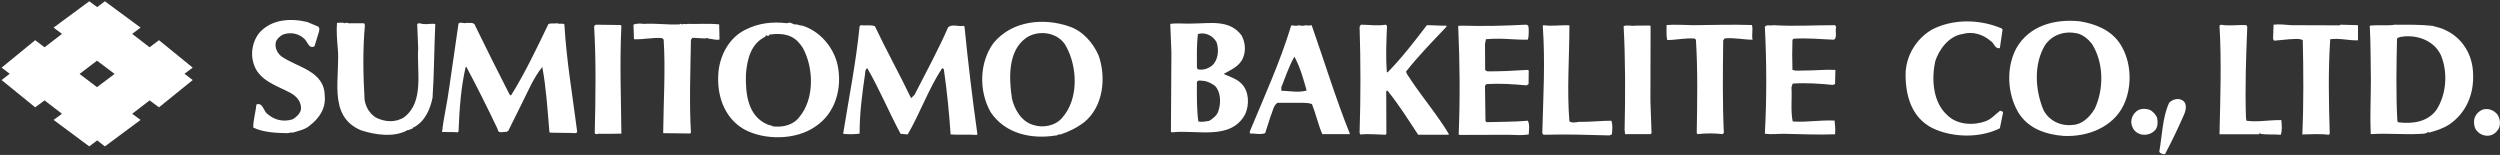 <svg version="1.2" xmlns="http://www.w3.org/2000/svg" viewBox="0 0 1549 96" width="1549" height="96"><rect x="0" y="0" width="1549" height="96" fill="#333333" stroke="none"/><defs><clipPath clipPathUnits="userSpaceOnUse" id="cp1"><path d="m-1908-2255h4221v5955h-4221z"/></clipPath></defs><style>.a{fill:#fff}</style><g clip-path="url(#cp1)"><path fill-rule="evenodd" class="a" d="m65 0.8l22.1 16.3-5.2 3.9 10.8 8.3 5.8-4.4 20.9 17-5.1 3.8 5.1 3.9-20.9 16.9-5.8-4.3-10.8 8.3 5.2 3.8-22.1 16.4-4.8-3.7-4.9 3.7-22.1-16.4 5.2-3.8-10.8-8.3-5.8 4.3-20.8-16.9 5-3.9-5-3.8 20.8-17 5.8 4.4 10.8-8.3-5.2-3.9 22.1-16.3 4.9 3.6zm-4.9 53.2l10.9-8.2-10.9-8.2-10.8 8.2z"/><path fill-rule="evenodd" class="a" d="m201.2 59.4c0.8 7.8-3.5 14-9.4 18.5-2.9 2.5-6.8 3.1-10.4 4.3-0.9-0.4-2.2 0.3-3.5 0.3-7-0.1-15-0.5-21-3.5 0-4.7 1.5-9.5 2-14.3 4-1.4 4.3 4.2 6.9 6 4.5 3.8 9.9 5 15.6 3.2 2.2-1.4 4.4-3.2 5.1-6.1 0.3-4.8-2.6-8.1-6.6-10.3-8.3-4.4-19.6-7.6-22.7-17.9-2.2-6.4-0.7-14.2 3.5-19.3 7.6-8.5 19.4-9.1 29.6-6.7l6.5 2.7c1.6 0.7 1 2.7 0.7 3.8l-2.6 8.5c-3.5 2.2-4.4-3.2-6.6-4.8-3.6-3.3-8.9-4.1-13.4-2.2-1.8 1.2-3.5 2.6-4 4.6-0.8 3.4 1 6.7 3.3 8.6 9.7 7 26.9 8.9 27 24.6zm1112.5-32.1c7 10.8 7.6 26.3 2.1 37.8-6.5 13.6-22.2 19.9-37.3 19.1-10.4-0.8-21.8-4.3-28-14.6-6.8-11.6-7.6-27.7-1.2-39.7 8-14.1 23.9-18.3 39.4-16.7 9.7 1.6 19.4 5.4 25 14.1zm-17.6-0.2c-2.1-2.7-5.4-5.5-8.9-6.4-7.7-1.7-15.4 0.6-20 7.1-7.2 11.8-6.3 27.8-1.1 40.3 3.4 6.7 10.8 10.2 18.1 9.3 6.2-0.3 10.8-5.2 13.7-10 5.8-12.4 5.6-28.8-1.8-40.3zm-55 42.7l-2 9.7c-12.5 6.2-29.4 5.8-41.7-0.1-13-6.5-16.7-20.1-16.7-33.1 0-11.7 6.8-22.5 16.4-28 13-6.7 29.4-6.5 43.1-0.7l0.6 0.7-1.7 11.5c-3.1 0.7-3.5-3.2-5.7-4.4-4.8-4.2-11.4-6.1-17.5-4.3-8.3 1.2-14.6 9.6-16.9 17.1-2.3 11.1-1.4 25.3 7.7 33.3 6.2 6.1 16.6 6.3 23.9 3.5 3.3-1.3 5.5-3.9 8.5-6.3 0.6-0.2 1.8 0.2 2 1.1z"/><path fill-rule="evenodd" class="a" d="m680.7 34.4c4.8 13.5 3 31.6-8.9 41.3-4.3 3.3-9.6 6-15 7.7-0.7-0.7-1.5 0.7-2.4 0.5-14.9 2.5-31.5-0.8-40.6-14.4-7.4-13.1-7.1-30.9 1.9-43 11.6-13.9 31.4-15.6 47.1-10 8.2 2.8 14.6 10.2 17.9 17.9zm-20.2-5.8c-4.6-8.6-16.9-10.4-24.6-5.2-11.5 8-10.8 25-8.9 37.6 1.5 6.7 5.9 14.4 13.2 16.4 6.1 2.1 13.9 0.5 18-4.5 10.2-11.5 9.5-31.3 2.3-44.3zm-390.8-13.7c-0.7 14.5-0.7 31.5-1.7 45.7-1.5 7.2-4.7 14.7-11.8 18.4 0-0.2-0.1-0.3-0.2-0.3 0.2 1.5-2 0.9-2.5 2l-0.6-0.3c-8.5 5.1-20.8 3.1-29.3 0.3-21.2-9-12.4-33.3-14.4-51.9-0.4-4.4-0.8-10-0.4-14.6 1.3-0.1 3.5-0.4 4.9 0.2 1.2-0.8 2.2 0.4 3.4 0h8.5l0.5 1.1c-1.4 15.6-1.1 30.8-0.2 46.5 0.9 4.5 2.8 8 6.9 10.8 5.7 2.9 12.5 3.3 17.8-0.3 12.3-9.7 7.6-27.9 8.5-42.6l-0.6-15c1.3-1.1 2.6 0.1 4.2 0 2.5 0.3 4.7-0.5 7 0z"/><path fill-rule="evenodd" class="a" d="m519 40.4c3 14.5-1.5 29.9-13.8 38-11.9 8.4-31.4 8.7-44.2 1.7-12.6-7.3-17.2-21.7-15.8-35.9 1.1-10.4 6.8-21.1 16.9-25.9 8-4 16.3-5 25.8-3.9 1.4-1 3.1 0.4 4.6 0.8 1.5-0.4 2.7 0.7 4.7 0.7 10.9 3.4 19.4 13.5 21.8 24.5zm-21.6-10.8c-1.8-2.8-4.2-5.4-7.1-6.8-4-2-9-2-13.5-1.4-0.8 2.2-2.2-0.8-2.7 1.4-8.9 4.3-11.2 14.1-11.9 23-0.4 12.2 1.1 26.1 13.3 31.3 1.1 0.6 2.6 0.5 3.4 1.2 6 0.7 12.5-0.7 16.3-5.7 9.5-11.2 9.1-30.4 2.2-43zm-147.7-14.4c1.3 22.6 5.1 44.2 7.9 66.3 0 1.2-1.9 1.1-2.8 0.9l-14-0.2-0.4-0.5c-1.1-13.2-2-27.4-4.4-40.2-5.5 6.8-8.7 14.8-12.6 22.5l-8.5 17.1c-0.4 0.6-1.1-0.4-0.8 0.7-1.9-0.6-5.4 1.6-5.8-1.9-6.2-13-12.6-25.8-19.3-38.4l-0.5 0.1c-3 13.1-3.8 25.8-4.4 39.9l-0.5 0.5c-3.2-0.3-6.3-0.1-9.7-0.2 1-9.1 3.2-18 4.4-27.2l5.8-40c1.4-1.3 3.1 0.2 4.7-0.4 2.2 0.2 5.1-0.8 5.8 2.1 6.9 14.2 13.9 28.1 21.1 42.2l0.9 0.7c8.8-14.1 16-29.4 23.2-44.3 1.7-0.7 3.8-0.1 5.5-0.5 1.3 0.8 3.5-0.3 4.4 0.8zm419.5 36.6c4.8 4.8 5 13.1 2.3 19-8.9 16.5-30.1 9.4-45.3 11.2l-0.7-0.3 0.3-49.2-0.7-17.7c3.9-0.6 9.1 0 13.3-0.2 11 0 23.5-2.8 30.9 7.4 2.2 4.1 2.8 9.3 0.9 13.8-2.2 5.4-7.5 7.4-12 10 3.7 1.8 8 2.9 11 6zm-27.6-9.9l0.5 1c3 0.8 6.6-0.3 9-2.4 3.7-3.3 4.3-9.6 2.7-14.3-2.1-4-7-6.5-11.6-5.1-0.8 6.7-0.6 13.8-0.6 20.8zm11.2 11.3c-2-1.4-4.3-2.8-7.1-3.1-1.3 0-3.6-0.8-4.1 0.8 0 8.5-0.2 16.5 0.9 24.4 2.2 0.4 4.3 0 6.7-0.4 2.5-1.5 5-3.5 5.8-6.4 1.5-4.8 1.5-11.5-2.2-15.3zm-307-28.7c-2 0.5-4.7-0.4-6.9-0.6-0.7-0.8-1.7 0.2-2.8-0.1l-7-0.4-1 1.2c-0.3 18.6-1.1 39.1 0 57.6l-0.5 0.5-16.7-0.2c0.2-19.3 1.5-39.1 0.3-58l-1-0.9c-5.9-0.5-11.7 1-17.4 0.7l-0.3-9.1c1.9-0.6 4.1-0.8 6.1-0.4 7.8-0.5 15 0.7 22.6 0.3 0.7-1.1 1.4 0.8 2-0.3 1.1 0.2 1.9 0.2 3.1 0 6.3 0.2 12.5-0.4 19.3 0.3zm1004.3-9.2l10.9 0.3v9.4c-5.2 0.2-11.5-1.5-17.2-0.7-1.3 19.9-0.9 38.2-0.3 58.6l-0.7 0.6c-5.1-0.7-11-0.3-16.3-0.2 0.9-18.9 0.7-39.6 0.3-58.4-2.2-1.3-5.7-0.6-8.2-0.6l-9.5 0.9-0.7-1 0.3-8.9c3.6-0.5 7.4 0.1 11 0.3l30 0.1zm-364.6 0.2c0.8 3-0.3 6.2 0.4 9.1-5.5 0-11.5-1.4-17.3-0.8l-0.9 1.2c-0.2 18.7-0.5 39.2 0.4 57.4l-0.9 0.7c-5-0.6-10-0.6-15.4 0l-0.5-0.7c0.3-18.7 0.7-38.7-0.5-57.8l-0.8-0.7c-6-0.5-11.2 0.9-17 0.9-0.7-3.1-0.3-6.2-0.4-9.3 5.9-0.4 10.4 0 16.4 0.1 12.1-0.1 24.5-0.5 36.5-0.1zm446.8 30.1c0.7 12.8-4.4 24.5-14.7 31.5-4.2 2.7-8.3 3.9-12.7 5.1l-0.4-0.5c-0.9 1-2.3 1.1-3.8 1.2-11 0.7-20.5-0.5-31.8 0.2-0.5-11.2 0.1-22.8 0.1-33.7-0.2-10.6-0.1-22.6-0.7-33.5 5.3-0.6 10.7 0.2 15.6-0.6 7.8 0 16.1-0.1 23.2 0.7 2.6 0.8 5.7 1.3 8.4 2.8 10.4 4.9 16.6 15.4 16.8 26.8zm-20-11.6c-4.1-8.4-13.2-12-22.1-11.5-1.5 0.3-3.7 0.1-5 1.4-0.4 16.1-0.7 35.2 0.2 51.2l0.6 0.7c9 1.1 18.2-0.3 23.6-7.7 6.3-9.7 7.2-23.5 2.7-34.1zm-1127.3-18c-1.1 23.3-0.2 44.3 0 66.8-4.6 0.1-8.8 0.1-13.5 0.1v-0.1c-0.8-0.1-2.5 1-3-0.4 0.5-21.2 0.9-45-0.4-66.2l1-0.9 15.4 0.2zm489.1 33.4c7.5 11.3 16.8 22.2 23.7 33.8l-0.6 0.3h-18.5c-6.2-9.4-11.9-18.6-19-27.3-0.7-0.1-0.9 0.4-0.8 1l0.1 25.6-0.4 0.7c-5.3-0.1-10.3-0.7-15.9-0.2l-0.3-1.1c0.7-21.8 0.7-43.5 0-65.6l0.8-1.3c5.4 0 10.1 0.9 15.4 0l0.8 0.7c-0.4 9.3-0.9 19-0.1 28.6l0.4 0.3c9-9.2 16.6-19.1 24.4-29.3 4.1 0 7.5 0.4 12.1 0.3v0.7c-8.8 9.3-16.9 17.5-25 27.7 0.4 2 2 3.4 2.9 5.1zm72.6 25.4c1.2 2.7 0.6 5.6 0.5 8.5-4.3 0.7-8.1 0.3-12.6 0.2l-30.1 0.1-0.7-0.3c0.9-22.5 0.7-44.3-0.3-66.9 0.3-1.1 1.2 0 1.7-0.5 14.1 0.4 26.8 0.1 40.2-0.6 2.2-0.1 1.7 2.6 1.8 4.2-0.1 1.5 0.1 3.7-0.7 5.1-9 0.1-16.3-1.2-25.8-0.3l-0.6 2.9 0.1 16.2 1.3 0.8c8.4 0.1 16.5-0.4 25.2-0.9l0.5 0.4-0.1 8.4-1.3 0.8c-8.2-0.8-16.8-1.3-24.8-0.8l-0.9 1.1 0.3 21.8 0.7 0.7c9.1-0.3 16.4-0.1 25.6-0.9zm191-58.1c-0.9 2.4 0.9 6.5-1.4 7.9-8.3-0.3-16.5-1.2-25.1-0.6l-0.6 0.7c-0.2 6-0.2 12.6 0 18.6 2.4 0.9 5.3 0.3 7.8 0.4 6.2 0 12.3-0.7 18.8-0.4l-0.2 8.8-1.4 0.5c-8.4-0.8-16.7-1.4-24.9-0.8l-0.7 2.4c0.4 6.7-0.6 14.1 0.7 20.8l0.5 0.3c9 0.5 16.3-1 25.5-0.6 0.3 2.5 0.6 5.6 0.3 8.5-10.3 0.4-21.4-0.1-31.5-0.3-3.5-0.1-8 0.6-12-0.1 1.2-21.6 1.1-45 0-66.2 1.1-1.7 3.7-0.4 5.2-1 13.2 0.8 24.8 0 38.3 0zm275.8 57.7c0.3 3.1 0.6 6.2-0.3 9.1-4-0.4-8.7 0.1-12.7-0.6 0.1-0.3-0.3-0.4-0.4-0.7l-0.3 1c-8-0.1-17.3 0.1-24.6 0 0.5-21.6 1.3-45.4 0-67.3l0.8-0.6c5.3 1 10.4-0.1 15.9 0.3l0.5 1c-0.8 20-1.4 37.4-0.8 56.4 0.3 0.5 0 1.3 0.3 1.8 6.8 1 13.8-0.5 21.6-0.4zm-815.9-58c2.2 22.3 4.9 44.8 8 66.8l-0.4 0.4c-5.2-0.4-11 0.1-16.2-0.3-0.9-13.5-2.3-27.2-4.2-40.4-0.3-0.2-0.6-0.7-1.1-0.6-8.6 13.2-13.6 27.8-21.3 41l-4.4-0.4c-7.2-13.4-12.9-27.3-20.6-40.6-1.3 0.5-1.3 2.2-1.4 3.4-1.8 12.3-3.4 24.3-3.4 37.1-3.2 0.4-6.6 0.5-10.2 0.1 3.5-21.9 8-44.2 10.2-66.6l0.7-0.7c2.7 0.4 6.5-0.4 8.8 0.7 7 14.8 15.2 29.5 22.4 44.5l2.1-2c7-13.8 14.6-27.5 20.8-41.8 2.3-2.4 6.6-0.3 9.6-1zm400.8 58.4c0.9 2.4 0.6 5.8 0.3 8.5l-1.6 0.6c-14.7-0.4-26-0.8-40.7-0.4l-0.8-1c0.6-23.1 1.9-43.5 0.3-66.5l0.4-0.4c5.2 0.8 10.8-0.2 16.1 0.1 0 20.1-1.6 39.7 0 59.5 2.2 1.5 5.3 0 7.5 0.3 6.5 0 12.2-0.7 18.5-0.7z"/><path fill-rule="evenodd" class="a" d="m812.7 15.6c7.9 22.5 14.9 45.4 23.6 67.1v0.4h-17c-2.6-6-4-12.6-6.4-18.6-2-0.8-4-0.7-5.9-0.8h-15.5c-2.7 1.9-2.9 5.5-4.2 8.2l-3.4 10.6c-2.9 1.1-6.8 0.1-9.5 0.2v-1.3c9-21.7 18.7-42.8 25.6-65.5 1.1-0.5 2.9 0.5 3.9-0.1 1.9-0.3 3.5 0.7 5-0.2 1 0.3 2.6 0.3 3.8 0zm-3.1 40.5c-2-7.1-4-14.5-7.6-21-3.4 6.1-5.6 12.7-8.1 19v2.1c5.5 0.2 10.8 1.3 15.7-0.1zm213 6.6l0.7 19.8-0.6 0.6h-15.8l-0.3-2.7c0.5-21.1 0.5-44.3-0.6-64.2 2.3-0.9 5.1 0.1 7.1-0.3l9.1-0.1 0.5 0.5zm330.7 0.3c2.1 2.7 0.6 6.8-0.6 9.2-3.5 8-7.2 15.6-11.2 23.2-1.1 0.5-2.2-0.3-3.1-0.7l-0.5-0.7c1.8-10.1 1.9-21.1 6.1-30.3 2.4-2.6 6.8-3.3 9.3-0.7zm-16.8 9.8c0.5 2.3 0.6 5.2-0.7 7.2-1.7 2.3-4.3 3.5-7.2 3.5-3.1 0-6.1-1.7-7.3-4.7-1.5-3.1-0.6-6.6 1.4-8.8 2.3-2.8 5.9-3 9.1-2 2.1 0.9 3.7 2.8 4.7 4.8zm212.1 6c-0.8 2.1-2.8 4.2-5 4.9-3 1.1-6.8-0.1-8.7-2.4-1.6-1.5-2-3.8-2-6.1 0.1-3.3 2.5-6.3 5.7-7.4 3.5-0.8 6.5 0.5 8.7 3 1.5 2.1 2.1 5.2 1.3 8z"/></g></svg>